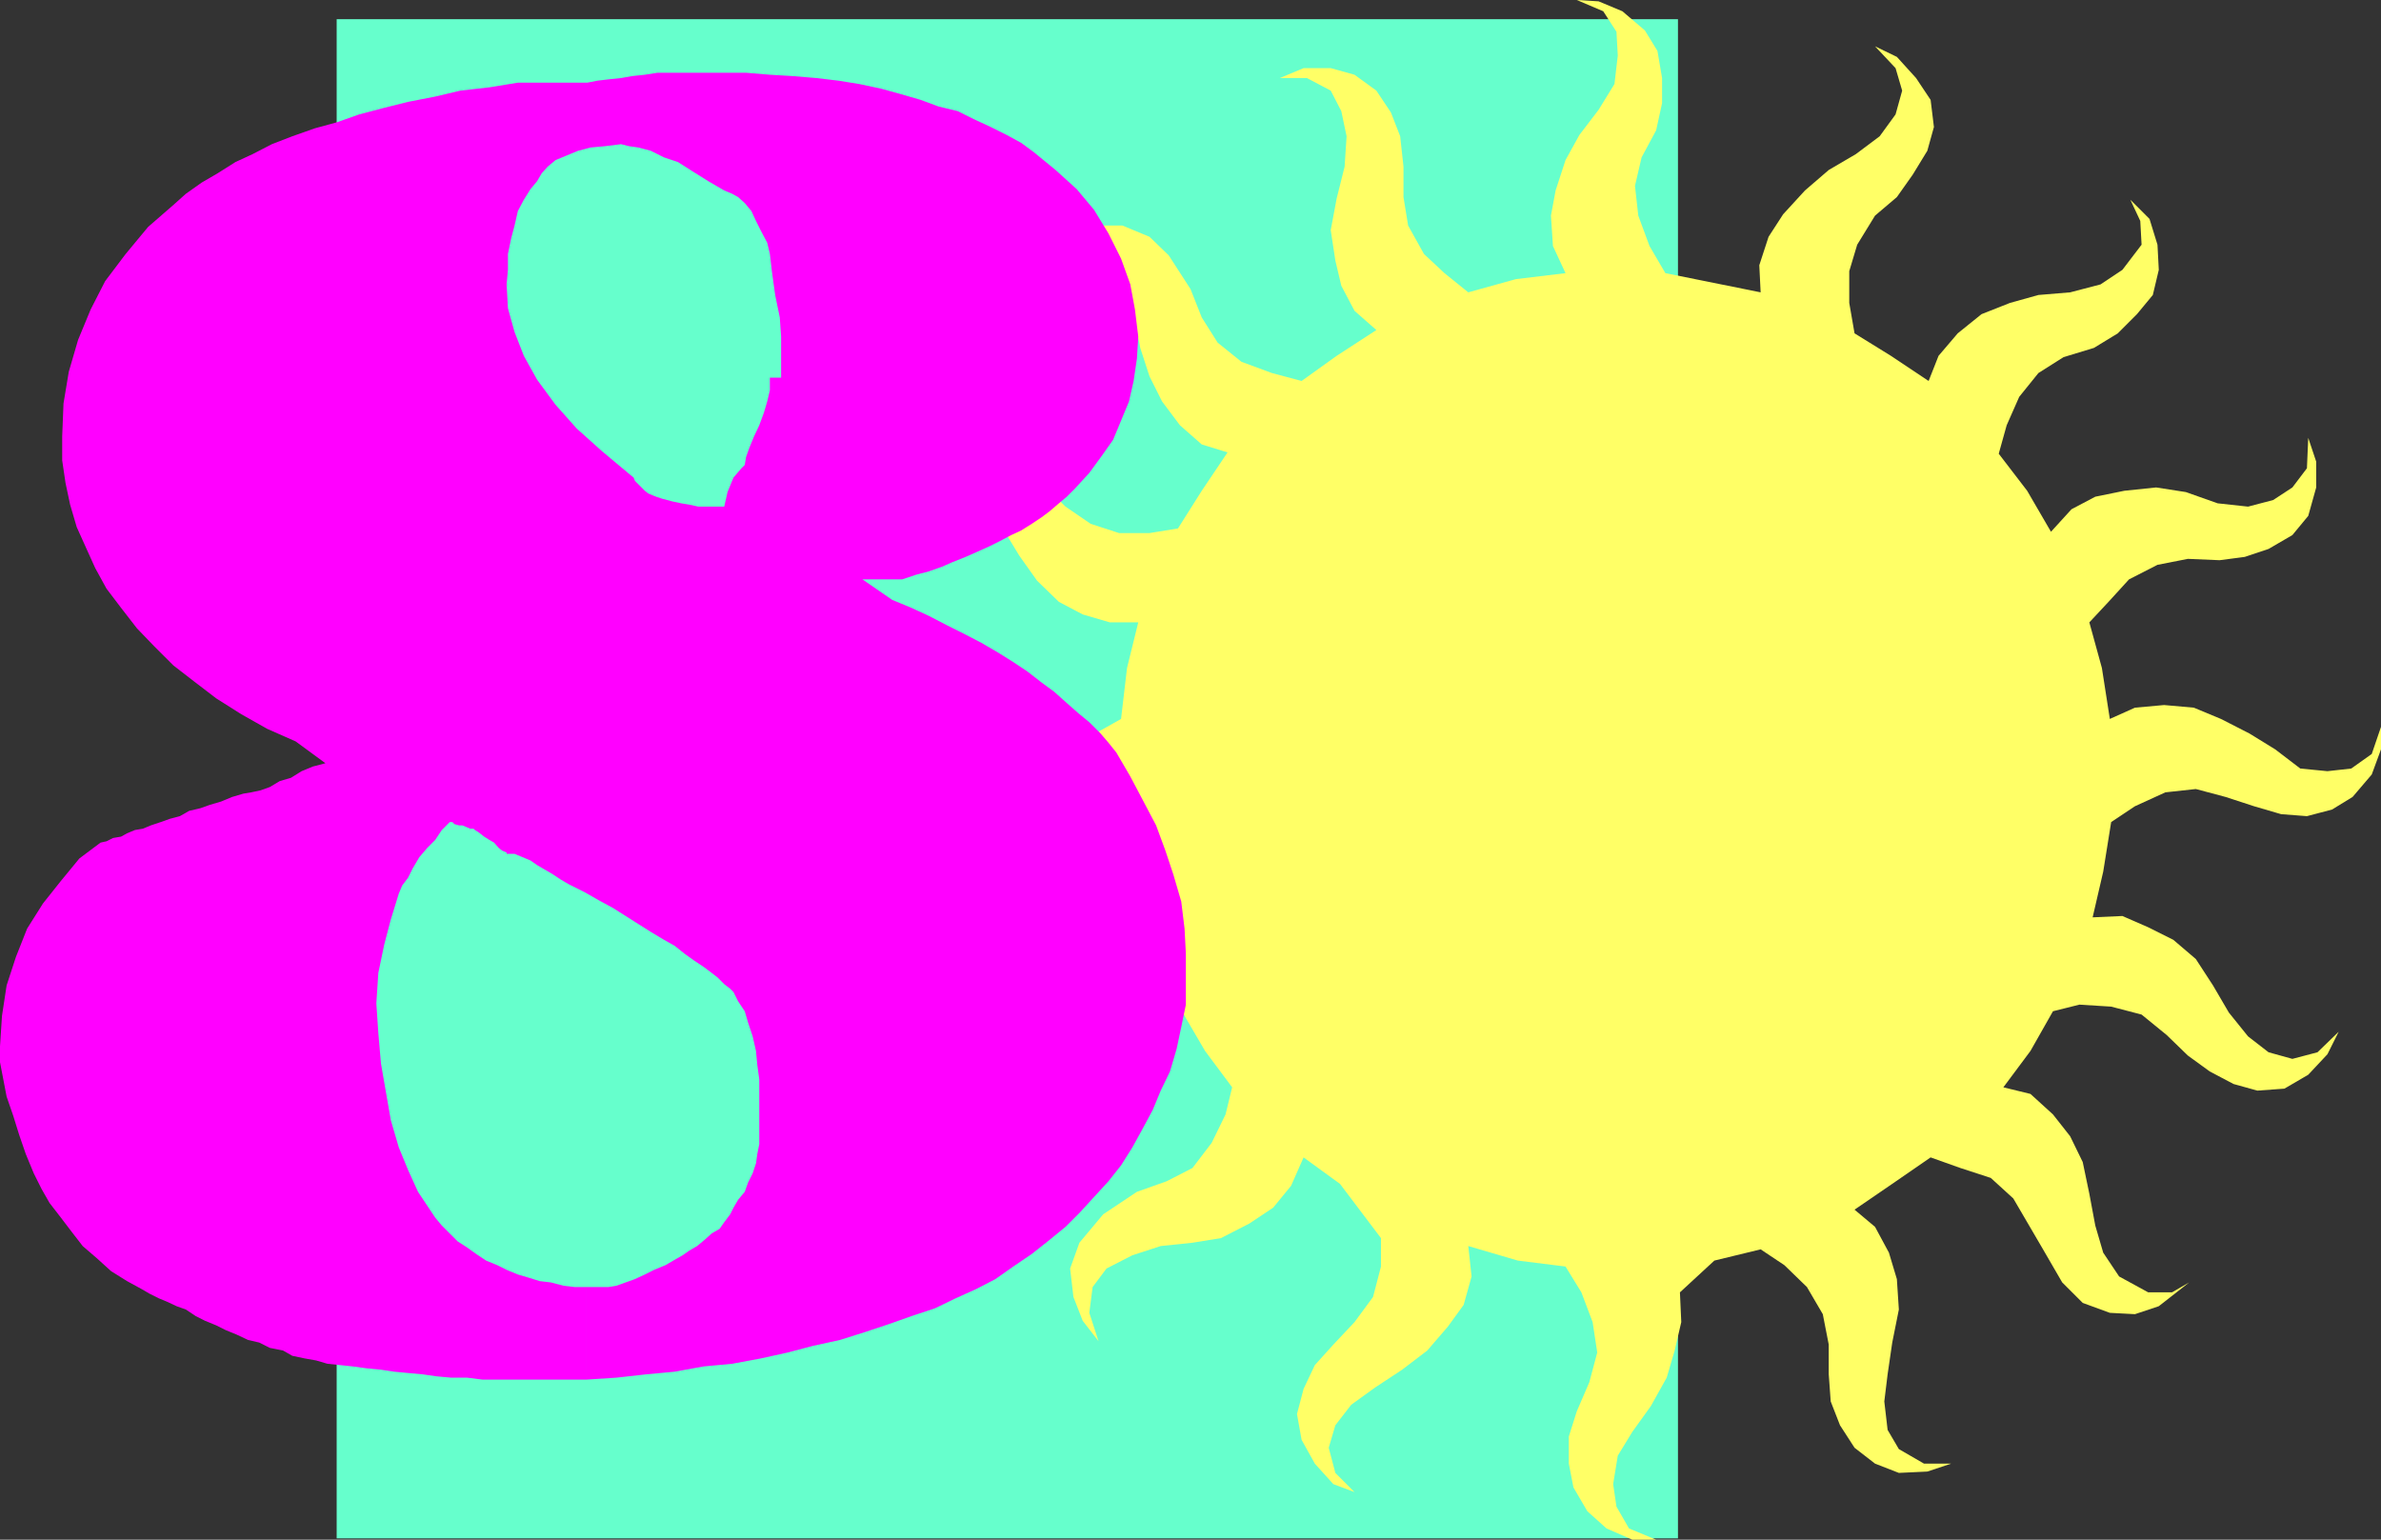 <svg xmlns="http://www.w3.org/2000/svg" width="360" height="232.801"><rect width="100%" height="100%" fill="#333333" stroke="none"/><path fill="#6fc" d="M50.902 2.902h202.801v229.7h-202.8V2.902"/><path fill="#ff6" d="m319.203 124.3 3.598-2.398 4.601-2.101 4.598-.5 4.5 1.199 4.3 1.402 4.102 1.2 3.899.3 3.8-1 3.102-1.902 2.899-3.398L360 113.3v-3.399L358.602 114l-3.102 2.203-3.598.399-4.101-.399-3.801-2.902-3.898-2.399-4.301-2.199-4.098-1.703-4.5-.398-4.402.398-3.801 1.703-1.2-7.703-1.898-6.898L318.801 91l3.101-3.398 4.301-2.2 4.598-.902 4.8.203 3.801-.5L343 83l3.602-2.098L349 78l1.203-4.297v-3.902L349 66.203l-.2 4.598-2.198 2.902-2.899 1.899-3.8 1-4.602-.5-4.801-1.7-4.5-.699-4.797.5-4.402.899L313.203 77l-3.101 3.402-3.602-6.199-4.297-5.601 1.2-4.301L305.3 60l2.902-3.598L312 54l4.602-1.398 3.601-2.2 2.899-2.902 2.398-2.898.902-3.801-.199-3.801L325 33.102l-2.898-2.899 1.5 3.2L323.8 37l-2.899 3.8-3.3 2.2L313 44.203l-4.797.399-4.3 1.199-4.301 1.699L296 50.402l-2.898 3.399-1.5 3.8-5.7-3.8-5.5-3.399-.8-4.601V41l1.199-4 2.699-4.398 3.3-2.801 2.403-3.399 2.2-3.601 1-3.598-.5-4.101-2.2-3.301-2.902-3.2L283.5 7l3.102 3.3 1 3.403-1 3.598-2.399 3.3-3.601 2.7-4.102 2.402-3.598 3.098-3.3 3.601-2.2 3.399L266 40.1l.203 4.102-14.402-2.902-2.399-4.098-1.699-4.601-.5-4.5 1-4.301 2.2-4.098.898-4.101V11.8l-.7-4.098-1.898-3.101-3.402-2.899-3.598-1.5-3.3-.203 4 1.703 2 3.098.199 3.601-.5 4.301-2.399 3.899-2.902 3.8-2.098 3.801-1.5 4.598-.703 3.8.3 4.602 1.903 4.098-7.5.902-7.203 2-3.598-2.902-3.101-2.899-2.399-4.3-.699-4.301v-4.598l-.5-4.601L210.301 17l-2.2-3.297-3.3-2.402-3.598-1h-4.101l-3.602 1.5h4.102l3.601 1.902 1.598 3.098.8 3.8-.3 4.602L202.1 30l-.898 4.8.7 4.602.898 3.801 2 3.797 3.3 2.902-6 3.899-5.3 3.8-4.5-1.199-4.598-1.699-3.601-2.902L181.703 48 180 43.703l-3.297-5.101-2.902-2.801-4.098-1.7h-4.101l-3.801 1.2-4.301 3.3 2.902-1.199 3.301-.199 4.598 2.399 2.101 3.601 1 4.297 1 5.102 1.399 4.3 1.902 3.801 2.7 3.598 3.3 2.902 3.899 1.2-3.899 5.8-3.601 5.7-4.301.699h-4.598l-4.3-1.399-3.801-2.601-3.399-3.399-3.101-2.402L151 69.1l-3.797-.898-3.902.2-3.801 2.199-2.898 2.601-1.7 3.598 3.399-3.399 3.8-.402 3.102.402 3.399 2.7 2.898 3.601L154.102 84l2.699 3.8 3.3 3.2 3.602 1.902 4.098 1.2h4.3L170.403 101l-.902 7.703-3.898 2.2-4.5 2.097-4.602.3-4.5-.698-4.398-2-4-.7-3.899-.5-3.601 1-3.602 2.2-2.398 3.3-1.399 3.399v3.601l1.399-3.902 3.101-2.098 3.399-.5 4.101.5 3.797 2.399 4.102 2.601 4.3 2.399 4.301 1.5 4.098.699 4.3-.7 4.102-1.5 1 7.5 2.098 6.7-3.098 3.602-3.101 3.3-4.102 2.2-4.797.5h-4.5l-4.402.199-3.598 1.199-3.101 2.402L139.5 155l-1 3.902V163l1 3.8.203-4.8 2.2-3.098L144.8 157l4-.5 4.601.5 4.598 1.203 4.5.7h4.8l4.102-1.2 3.598-1.902 3.402-3.399 3.801 6.5 4.098 5.5-1 4.098-2.098 4.3-2.902 3.802-3.899 2-4.5 1.601-5.101 3.399-3.598 4.3-1.402 3.899.5 4.3 1.402 3.602 2.399 3.098-1.399-4.301.5-3.898 2.098-2.801 3.902-2 4.297-1.399 4.8-.5 4.302-.699 4.3-2.203 3.598-2.398 2.703-3.301 1.899-4.301 5.5 4 6.199 8.203v4.297l-1.2 4.602-2.8 3.8-3.2 3.399-2.8 3.101-1.7 3.598-1 3.8.7 3.903 2 3.598 2.8 3.101 3.2 1.2-2.899-2.899-1-3.8 1-3.403 2.399-3.098 3.601-2.601 4.098-2.7 3.8-2.898 3.102-3.601 2.399-3.301 1.2-4.301-.5-4.598 7.5 2.2 7.203.898 2.399 3.902 1.699 4.5.699 4.598-1.2 4.5-1.898 4.402-1.199 3.801v4.098l.7 3.601L240 228.5l2.902 2.602 3.899 1.699h3.601l-4.101-1.7-1.899-3.3-.5-3.399.7-4.3 2.199-3.602 2.8-3.898L252 208.3l1.203-4.098 1-4.3-.203-4.5 5.203-4.801 7-1.7 3.598 2.399 3.402 3.3 2.399 4.102.898 4.598v4.5l.3 4.101 1.403 3.598 2.2 3.402 3.097 2.399 3.602 1.402 4.3-.203 3.598-1.2h-4.098l-3.8-2.198-1.7-2.899-.5-4.3.5-4.102.7-4.801 1-5-.301-4.598-1.2-4-2.101-3.902-3.098-2.598 5.7-3.902 5.8-4 4.5 1.602 4.598 1.5 3.402 3.101 4.5 7.7 2.899 5 3.101 3.097 4.098 1.5 3.8.203 3.602-1.203 4.598-3.598-2.598 1.5h-3.601L320.402 193 318 189.402l-1.2-4.101-.898-4.801-1-4.797-1.902-3.902-2.598-3.301-3.402-3.098-4.098-1 4.098-5.5 3.402-6 4-1 4.801.301 4.598 1.2 3.8 3.097 3.2 3.102 3.3 2.398 3.602 1.902 3.598 1 4.101-.3L349 162.5l2.902-3.098 1.7-3.402-3.2 3.102-3.8 1-3.602-1-3.098-2.399-2.902-3.601-2.398-4.102-2.602-4-3.398-2.898-3.801-1.899-3.899-1.703-4.5.203 1.598-6.902 1.203-7.5"/><path fill="#f0f" d="M88.602 208.602v-14H92l1.203-.2 2.797-1 1.5-.699 1.402-.703 1.7-.7 1.199-.698 1.402-.801 1-.7 1.2-.699 1.199-1 1-.902 1.199-.7.699-1 .902-1.198.5-1 .7-1.2 1-1.199.5-1.402.699-1.399.5-1.5.199-1.402.3-1.5v-9.797l-.3-2.203-.2-2.098-.5-2.199-.698-2.101-.5-1.7-1-1.5-.7-1.402-.5-.5-.902-.7-1-1-.898-.698-1.2-.899-1.5-1-1.402-1L102 143l-1.598-.898-2-1.2-1.902-1.199-1.898-1.203-1.899-1.2-2.203-1.198-2.098-1.2L86 133.703 84.8 133l-1.198-.797-1.2-.703-1.199-.7-1-.698-1.203-.5-1.2-.5h-1.198v-.2l-.7-.3-.5-.399-.699-.8L74 127l-.797-.5-.902-.7-.5-.3 27.402-50.398.899.3 1.5.399 1.398.3 1.203.2 1.399.3h3.898l.5-2.199.902-2.199 1.2-1.402.5-.5.199-1.2.5-1.398L114 66l.8-1.7.7-1.898.5-1.699.402-1.703v-1.898h1.7v-6.2l-.2-2.902-.699-3.398-.5-3.602-.3-2.598-.403-1.699-1-1.902-.7-1.399-.698-1.5-1-1.199-1-.902-.899-.5-1.203-.5-2.398-1.399-2.399-1.5L102.5 24.5l-2.098-.7-2-1-1.902-.5-1.398-.198-1.2-.301-2.402.3-2.2.2-1.898.5-1.699.699-1.703.703-1.2 1-.898 1-.699 1.2-1 1.199-1 1.601-.902 1.7-.5 2.199L77.3 36l-.5 2.402v2.399L76.6 43l.2 3.602 1 3.601 1.402 3.598 2 3.601L84 61.203l3.203 3.598L91 68.203l4.3 3.598.5.402.2.5 1.5 1.5.5.399.703.3.5.2L71.801 125.5l-.2-.2h-.5l-.699-.3-.5-.2h-.5l-.699-.198-.3-.301H68l-1.2 1.199-1 1.5-1.198 1.203-1.2 1.399-1 1.699-.699 1.402-.902 1.2-.5 1.199L59.1 139l-1 3.8-.898 4.302-.3 4.601.3 4.5.399 4.598.8 4.601.7 4L60.3 173.5l1.402 3.402 1.5 3.301 1.598 2.399 1 1.5 1 1.199 2.402 2.402 1.399.899 1.398 1 1.5 1 1.703.699 1.399.699 1.699.703 1.699.5 1.602.5 1.699.2 1.902.5 1.7.199h1.699v14H73l-2.398-.301h-2.399L66 208.1l-2.098-.3-2.199-.2-2.101-.199-2-.3-2.102-.2-2.2-.3-1.898-.2-1.902-.199-1.7-.5-1.698-.3-1.899-.403-1.402-.797-2-.402-1.598-.801-1.703-.398-1.7-.801-1.698-.7-1.399-.699-1.703-.699-1.398-.703-1.5-1-1.399-.5-1.5-.7-1.203-.5-1.398-.698-1.2-.7-2.199-1.199-2.402-1.5-2.098-1.902-2.203-1.899-1.7-2.199-1.597-2.101-1.703-2.2-1.2-2.101-1.198-2.399-1.2-2.902-1-2.898L2 168.703l-1-2.902-.5-2.598-.5-2.601v-2.399l.3-4.601L1 149l1.402-4.297 1.7-4.3 2.398-3.801 2.703-3.399L12 129.801l3.203-2.399.899-.199 1-.5 1.199-.203.902-.5 1.2-.5 1.199-.2 1.199-.5 1.5-.5 1.402-.5 1.5-.398 1.399-.8 1.699-.399 1.402-.5 1.7-.5 1.699-.703 1.699-.5 1.199-.2 1.402-.3 1.399-.5 1.5-.898 1.699-.5 1.602-1 1.699-.7 1.902-.5-4.5-3.3-4.3-1.899L36.5 108l-3.797-2.398L29.301 103l-3.098-2.398-2.902-2.899L20.703 95l-2.402-3.098L16.1 89l-1.699-3.098L13 82.801l-1.398-3.098-1-3.402-.7-3.301-.5-3.398V66l.2-5 .8-4.797 1.399-4.8 1.902-4.602 2.2-4.301L19 38.402l3.402-4.101L26.203 31l1.899-1.7 2.398-1.698 2.402-1.399 2.7-1.703 2.601-1.2 2.899-1.5 3.101-1.198 3.399-1.2 3.3-.902 3.399-1.2 3.8-1 3.602-.898 4.098-.8 3.8-.899 4.399-.5 4.3-.703h10.5l1.5-.297L92 12l1.902-.2 1.7-.3 1.898-.2 1.902-.3h13.399l3.601.3 3.399.2 3.601.3 3.399.403 3.101.5 3.301.7 2.899.8 3.101.899 2.7 1 2.898.699L147.203 18l2.598 1.203 2.402 1.2 2.2 1.199L156.3 23l3.3 2.703 3.2 2.899 2.601 3.101 2.2 3.598 1.898 3.8L170.902 43l.7 3.8.5 4.102-.2 3.301-.5 3.399-.699 3.101-1.203 2.899-1.2 2.898-1.698 2.402-1.899 2.598-2.203 2.402-1.2 1.2-1.198 1-1.399 1.199-1.203.902-1.5 1-1.598 1-1.5.7-1.699.898-1.601.8-2 .899-1.602.703-2 .797-1.598.703-2 .7-1.902.5-2.098.699h-6l4.5 3.101 2.899 1.2 2.601 1.199 2.899 1.5 2.402 1.199 2.7 1.402 2.398 1.399 2.402 1.5 2.098 1.398 2.199 1.703 1.902 1.399 1.899 1.699 1.699 1.5 1.703 1.402 1.7 1.7 1.199 1.398 1.199 1.5 2.101 3.601 1.899 3.598 2 3.8 1.402 3.802 1.2 3.601 1.199 4.098.5 4.101.199 3.801v9.399-1.7l-.7 3.399-.699 3.3-1 3.399-1.402 2.902-1.2 2.899-1.5 2.8-1.597 2.899-1.703 2.703-1.898 2.399-2.2 2.398-2.199 2.402-2.101 2.098-2.7 2.203-2.402 1.899-2.797 1.898-2.703 1.902-2.898 1.5-3.102 1.399-3.098 1.5-3.601 1.199-3.399 1.203-3.601 1.2-3.801 1.199-4.098.898-3.8 1-4.102.902-4.297.801-4.3.399-4.403.8-4.297.399-4.5.5-4.601.3"/></svg>
